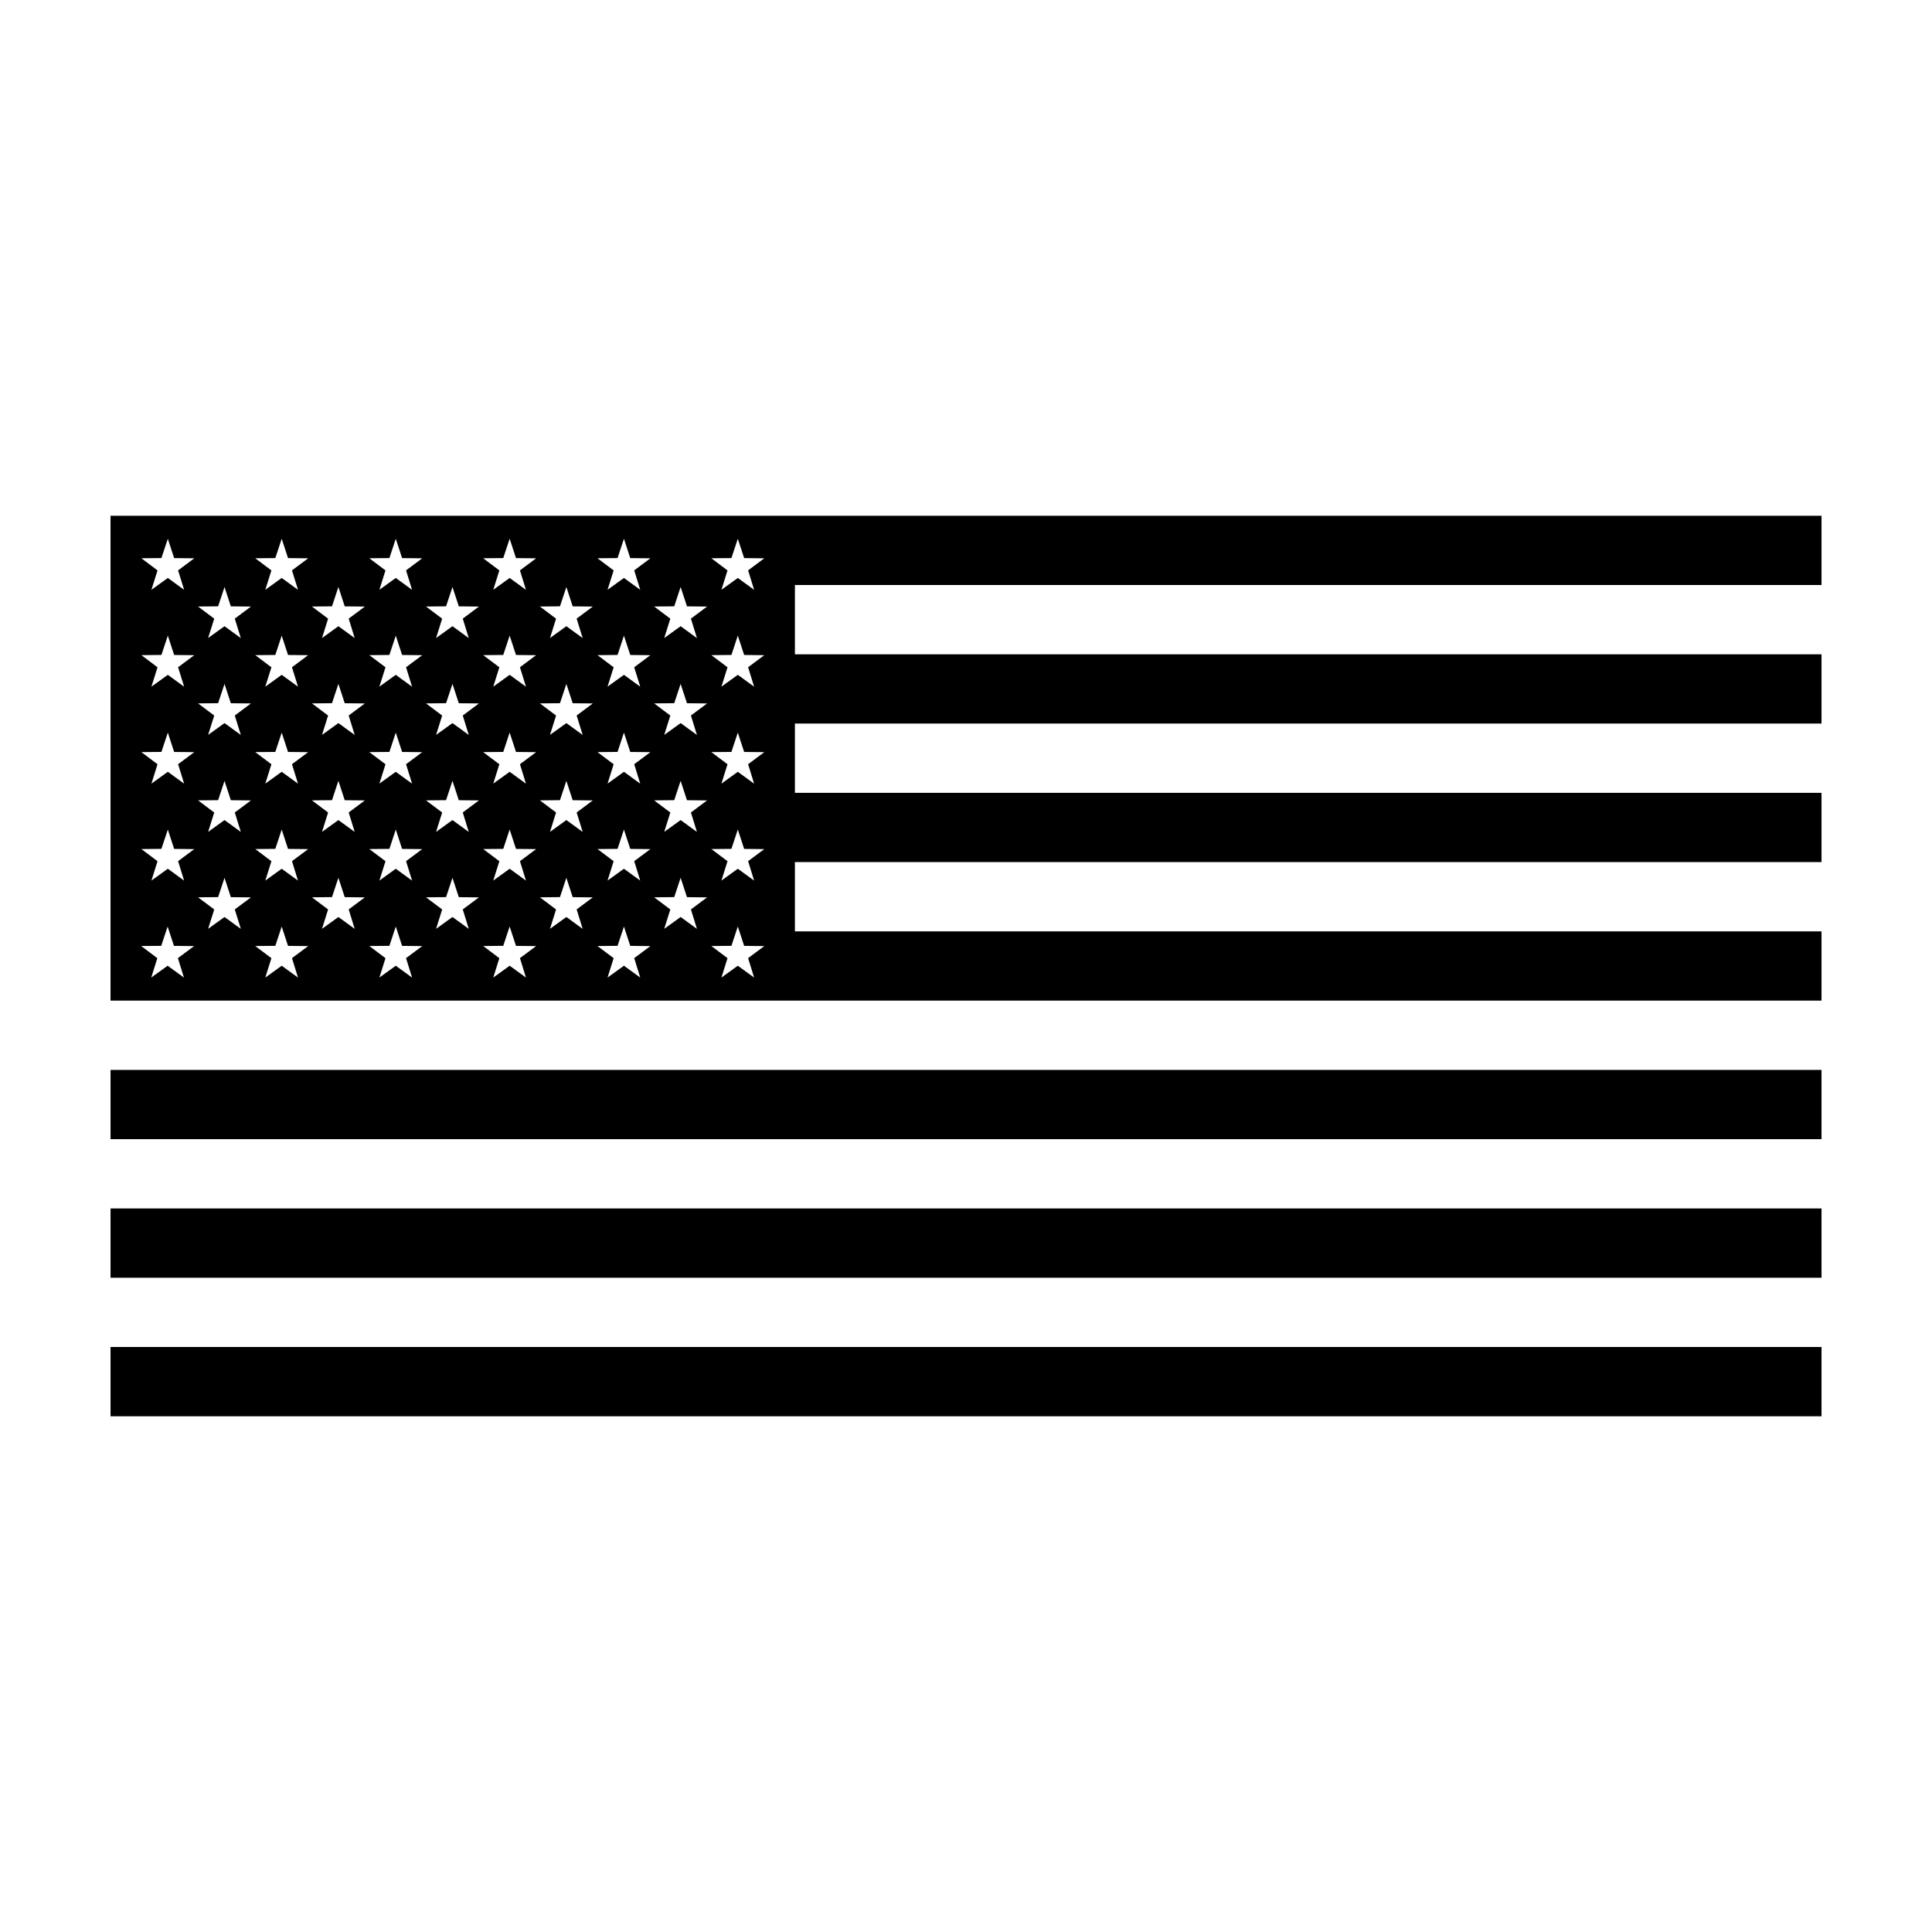 <?xml version="1.0" encoding="UTF-8"?>
<!-- Uploaded to: SVG Repo, www.svgrepo.com, Generator: SVG Repo Mixer Tools -->
<svg fill="#000000" width="800px" height="800px" version="1.1" viewBox="144 144 512 512" xmlns="http://www.w3.org/2000/svg">
 <path d="m173.29 280.68v128.5h453.43v-18.359h-272.06v-18.359h272.06v-18.355h-272.06v-18.355h272.06v-18.359h-272.06v-18.355h272.06v-18.355zm15.188 6.106 1.672 5.117 5.332 0.055-4.285 3.195 1.598 5.156-4.32-3.144-4.344 3.133 1.613-5.133-4.281-3.219 5.316-0.051 1.699-5.125zm30.18 0 1.672 5.117 5.336 0.055-4.289 3.195 1.598 5.156-4.32-3.144-4.344 3.133 1.617-5.133-4.285-3.219 5.32-0.051 1.695-5.125zm30.23 0 1.672 5.117 5.332 0.055-4.285 3.195 1.598 5.156-4.32-3.144-4.344 3.133 1.617-5.133-4.285-3.219 5.32-0.051 1.695-5.125zm30.18 0 1.676 5.117 5.332 0.055-4.285 3.195 1.594 5.156-4.32-3.144-4.344 3.133 1.613-5.133-4.281-3.219 5.316-0.051 1.695-5.125zm30.285 0 1.672 5.117 5.332 0.055-4.285 3.195 1.598 5.156-4.32-3.144-4.344 3.133 1.617-5.133-4.285-3.219 5.32-0.051 1.695-5.125zm30.18 0 1.676 5.117 5.332 0.055-4.285 3.195 1.594 5.156-4.32-3.144-4.344 3.133 1.613-5.133-4.281-3.219 5.316-0.051 1.695-5.125zm-136.03 12.789 1.672 5.117 5.332 0.055-4.285 3.195 1.598 5.156-4.32-3.144-4.344 3.133 1.617-5.133-4.285-3.219 5.316-0.051 1.699-5.125zm30.18 0 1.676 5.117 5.332 0.055-4.285 3.195 1.594 5.156-4.32-3.144-4.344 3.133 1.613-5.133-4.281-3.219 5.316-0.051 1.695-5.125zm30.23 0 1.676 5.117 5.332 0.055-4.285 3.195 1.594 5.156-4.32-3.144-4.344 3.133 1.613-5.133-4.285-3.219 5.32-0.051 1.695-5.125zm30.184 0 1.672 5.117 5.332 0.055-4.285 3.195 1.598 5.156-4.32-3.144-4.344 3.133 1.613-5.133-4.281-3.219 5.316-0.051 1.699-5.125zm30.281 0 1.676 5.117 5.332 0.055-4.285 3.195 1.594 5.156-4.32-3.144-4.344 3.133 1.613-5.133-4.285-3.219 5.32-0.051 1.695-5.125zm-135.9 12.883 1.672 5.117 5.332 0.055-4.285 3.195 1.598 5.156-4.32-3.144-4.344 3.133 1.613-5.133-4.281-3.219 5.316-0.051 1.699-5.125zm30.18 0 1.672 5.117 5.336 0.055-4.289 3.195 1.598 5.156-4.32-3.144-4.344 3.133 1.617-5.133-4.285-3.219 5.32-0.051 1.695-5.125zm30.23 0 1.672 5.117 5.332 0.055-4.285 3.195 1.598 5.156-4.32-3.144-4.344 3.133 1.617-5.133-4.285-3.219 5.32-0.051 1.695-5.125zm30.18 0 1.676 5.117 5.332 0.055-4.285 3.195 1.594 5.156-4.32-3.144-4.344 3.133 1.613-5.133-4.281-3.219 5.316-0.051 1.695-5.125zm30.285 0 1.672 5.117 5.332 0.055-4.285 3.195 1.598 5.156-4.32-3.144-4.344 3.133 1.617-5.133-4.285-3.219 5.32-0.051 1.695-5.125zm30.18 0 1.676 5.117 5.332 0.055-4.285 3.195 1.594 5.156-4.32-3.144-4.344 3.133 1.613-5.133-4.281-3.219 5.316-0.051 1.695-5.125zm-136.03 12.789 1.672 5.121 5.332 0.051-4.285 3.195 1.598 5.156-4.32-3.144-4.344 3.133 1.617-5.133-4.285-3.219 5.316-0.051 1.699-5.125zm30.18 0 1.676 5.121 5.332 0.051-4.285 3.195 1.594 5.156-4.32-3.144-4.344 3.133 1.613-5.133-4.281-3.219 5.316-0.051 1.695-5.125zm30.23 0 1.676 5.121 5.332 0.051-4.285 3.195 1.594 5.156-4.32-3.144-4.344 3.133 1.613-5.133-4.285-3.219 5.32-0.051 1.695-5.125zm30.184 0 1.672 5.121 5.332 0.051-4.285 3.195 1.598 5.156-4.32-3.144-4.344 3.133 1.613-5.133-4.281-3.219 5.316-0.051 1.699-5.125zm30.281 0 1.676 5.121 5.332 0.051-4.285 3.195 1.594 5.156-4.32-3.144-4.344 3.133 1.613-5.133-4.285-3.219 5.32-0.051 1.695-5.125zm-135.9 12.91 1.672 5.117 5.332 0.055-4.285 3.195 1.598 5.156-4.32-3.144-4.344 3.133 1.613-5.133-4.281-3.219 5.316-0.051 1.699-5.125zm30.18 0 1.672 5.117 5.336 0.055-4.289 3.195 1.598 5.156-4.32-3.144-4.344 3.133 1.617-5.133-4.285-3.219 5.32-0.051 1.695-5.125zm30.23 0 1.672 5.117 5.332 0.055-4.285 3.195 1.598 5.156-4.32-3.144-4.344 3.133 1.617-5.133-4.285-3.219 5.32-0.051 1.695-5.125zm30.18 0 1.676 5.117 5.332 0.055-4.285 3.195 1.594 5.156-4.32-3.144-4.344 3.133 1.613-5.133-4.281-3.219 5.316-0.051 1.695-5.125zm30.285 0 1.672 5.117 5.332 0.055-4.285 3.195 1.598 5.156-4.32-3.144-4.344 3.133 1.617-5.133-4.285-3.219 5.32-0.051 1.695-5.125zm30.18 0 1.676 5.117 5.332 0.055-4.285 3.195 1.594 5.156-4.32-3.144-4.344 3.133 1.613-5.133-4.281-3.219 5.316-0.051 1.695-5.125zm-136.03 12.789 1.672 5.121 5.332 0.051-4.285 3.195 1.598 5.156-4.32-3.144-4.344 3.133 1.617-5.133-4.285-3.219 5.316-0.051 1.699-5.125zm30.18 0 1.676 5.121 5.332 0.051-4.285 3.195 1.594 5.156-4.32-3.144-4.344 3.133 1.613-5.133-4.281-3.219 5.316-0.051 1.695-5.125zm30.23 0 1.676 5.121 5.332 0.051-4.285 3.195 1.594 5.156-4.32-3.144-4.344 3.133 1.613-5.133-4.285-3.219 5.32-0.051 1.695-5.125zm30.184 0 1.672 5.121 5.332 0.051-4.285 3.195 1.598 5.156-4.32-3.144-4.344 3.133 1.613-5.133-4.281-3.219 5.316-0.051 1.699-5.125zm30.281 0 1.676 5.121 5.332 0.051-4.285 3.195 1.594 5.156-4.32-3.144-4.344 3.133 1.613-5.133-4.285-3.219 5.32-0.051 1.695-5.125zm-135.9 12.906 1.672 5.117 5.332 0.055-4.285 3.191 1.598 5.156-4.32-3.144-4.344 3.133 1.613-5.133-4.281-3.219 5.316-0.051 1.699-5.125zm30.18 0 1.672 5.117 5.336 0.055-4.289 3.191 1.598 5.156-4.32-3.144-4.344 3.133 1.617-5.133-4.285-3.219 5.32-0.051 1.695-5.125zm30.23 0 1.672 5.117 5.332 0.055-4.285 3.191 1.598 5.156-4.32-3.144-4.344 3.133 1.617-5.133-4.285-3.219 5.32-0.051 1.695-5.125zm30.18 0 1.676 5.117 5.332 0.055-4.285 3.191 1.594 5.156-4.32-3.144-4.344 3.133 1.613-5.133-4.281-3.219 5.316-0.051 1.695-5.125zm30.285 0 1.672 5.117 5.332 0.055-4.285 3.191 1.598 5.156-4.32-3.144-4.344 3.133 1.617-5.133-4.285-3.219 5.32-0.051 1.695-5.125zm30.18 0 1.676 5.117 5.332 0.055-4.285 3.191 1.594 5.156-4.32-3.144-4.344 3.133 1.613-5.133-4.281-3.219 5.316-0.051 1.695-5.125zm-136.03 12.789 1.672 5.117 5.332 0.055-4.285 3.191 1.598 5.156-4.32-3.144-4.344 3.133 1.617-5.133-4.285-3.219 5.316-0.051 1.699-5.125zm30.18 0 1.676 5.117 5.332 0.055-4.285 3.191 1.594 5.156-4.32-3.144-4.344 3.133 1.613-5.133-4.281-3.219 5.316-0.051 1.695-5.125zm30.23 0 1.676 5.117 5.332 0.055-4.285 3.191 1.594 5.156-4.32-3.144-4.344 3.133 1.613-5.133-4.285-3.219 5.32-0.051 1.695-5.125zm30.184 0 1.672 5.117 5.332 0.055-4.285 3.191 1.598 5.156-4.32-3.144-4.344 3.133 1.613-5.133-4.281-3.219 5.316-0.051 1.699-5.125zm30.281 0 1.676 5.117 5.332 0.055-4.285 3.191 1.594 5.156-4.32-3.144-4.344 3.133 1.613-5.133-4.285-3.219 5.32-0.051 1.695-5.125zm-135.95 12.91 1.672 5.117 5.332 0.055-4.285 3.191 1.598 5.156-4.32-3.141-4.344 3.133 1.613-5.137-4.281-3.219 5.316-0.051 1.699-5.125zm30.23 0 1.672 5.117 5.336 0.055-4.289 3.191 1.598 5.156-4.32-3.141-4.344 3.133 1.617-5.137-4.285-3.219 5.32-0.051 1.695-5.125zm30.23 0 1.672 5.117 5.332 0.055-4.285 3.191 1.598 5.156-4.32-3.141-4.344 3.133 1.617-5.137-4.285-3.219 5.32-0.051 1.695-5.125zm30.18 0 1.676 5.117 5.332 0.055-4.285 3.191 1.594 5.156-4.32-3.141-4.344 3.133 1.613-5.137-4.281-3.219 5.316-0.051 1.695-5.125zm30.285 0 1.672 5.117 5.332 0.055-4.285 3.191 1.598 5.156-4.32-3.141-4.344 3.133 1.617-5.137-4.285-3.219 5.32-0.051 1.695-5.125zm30.18 0 1.676 5.117 5.332 0.055-4.285 3.191 1.594 5.156-4.32-3.141-4.344 3.133 1.613-5.137-4.281-3.219 5.316-0.051 1.695-5.125zm-166.24 37.988v18.355h453.43v-18.355zm0 36.715v18.359h453.43v-18.359zm0 36.715v18.355h453.43v-18.355z"/>
</svg>